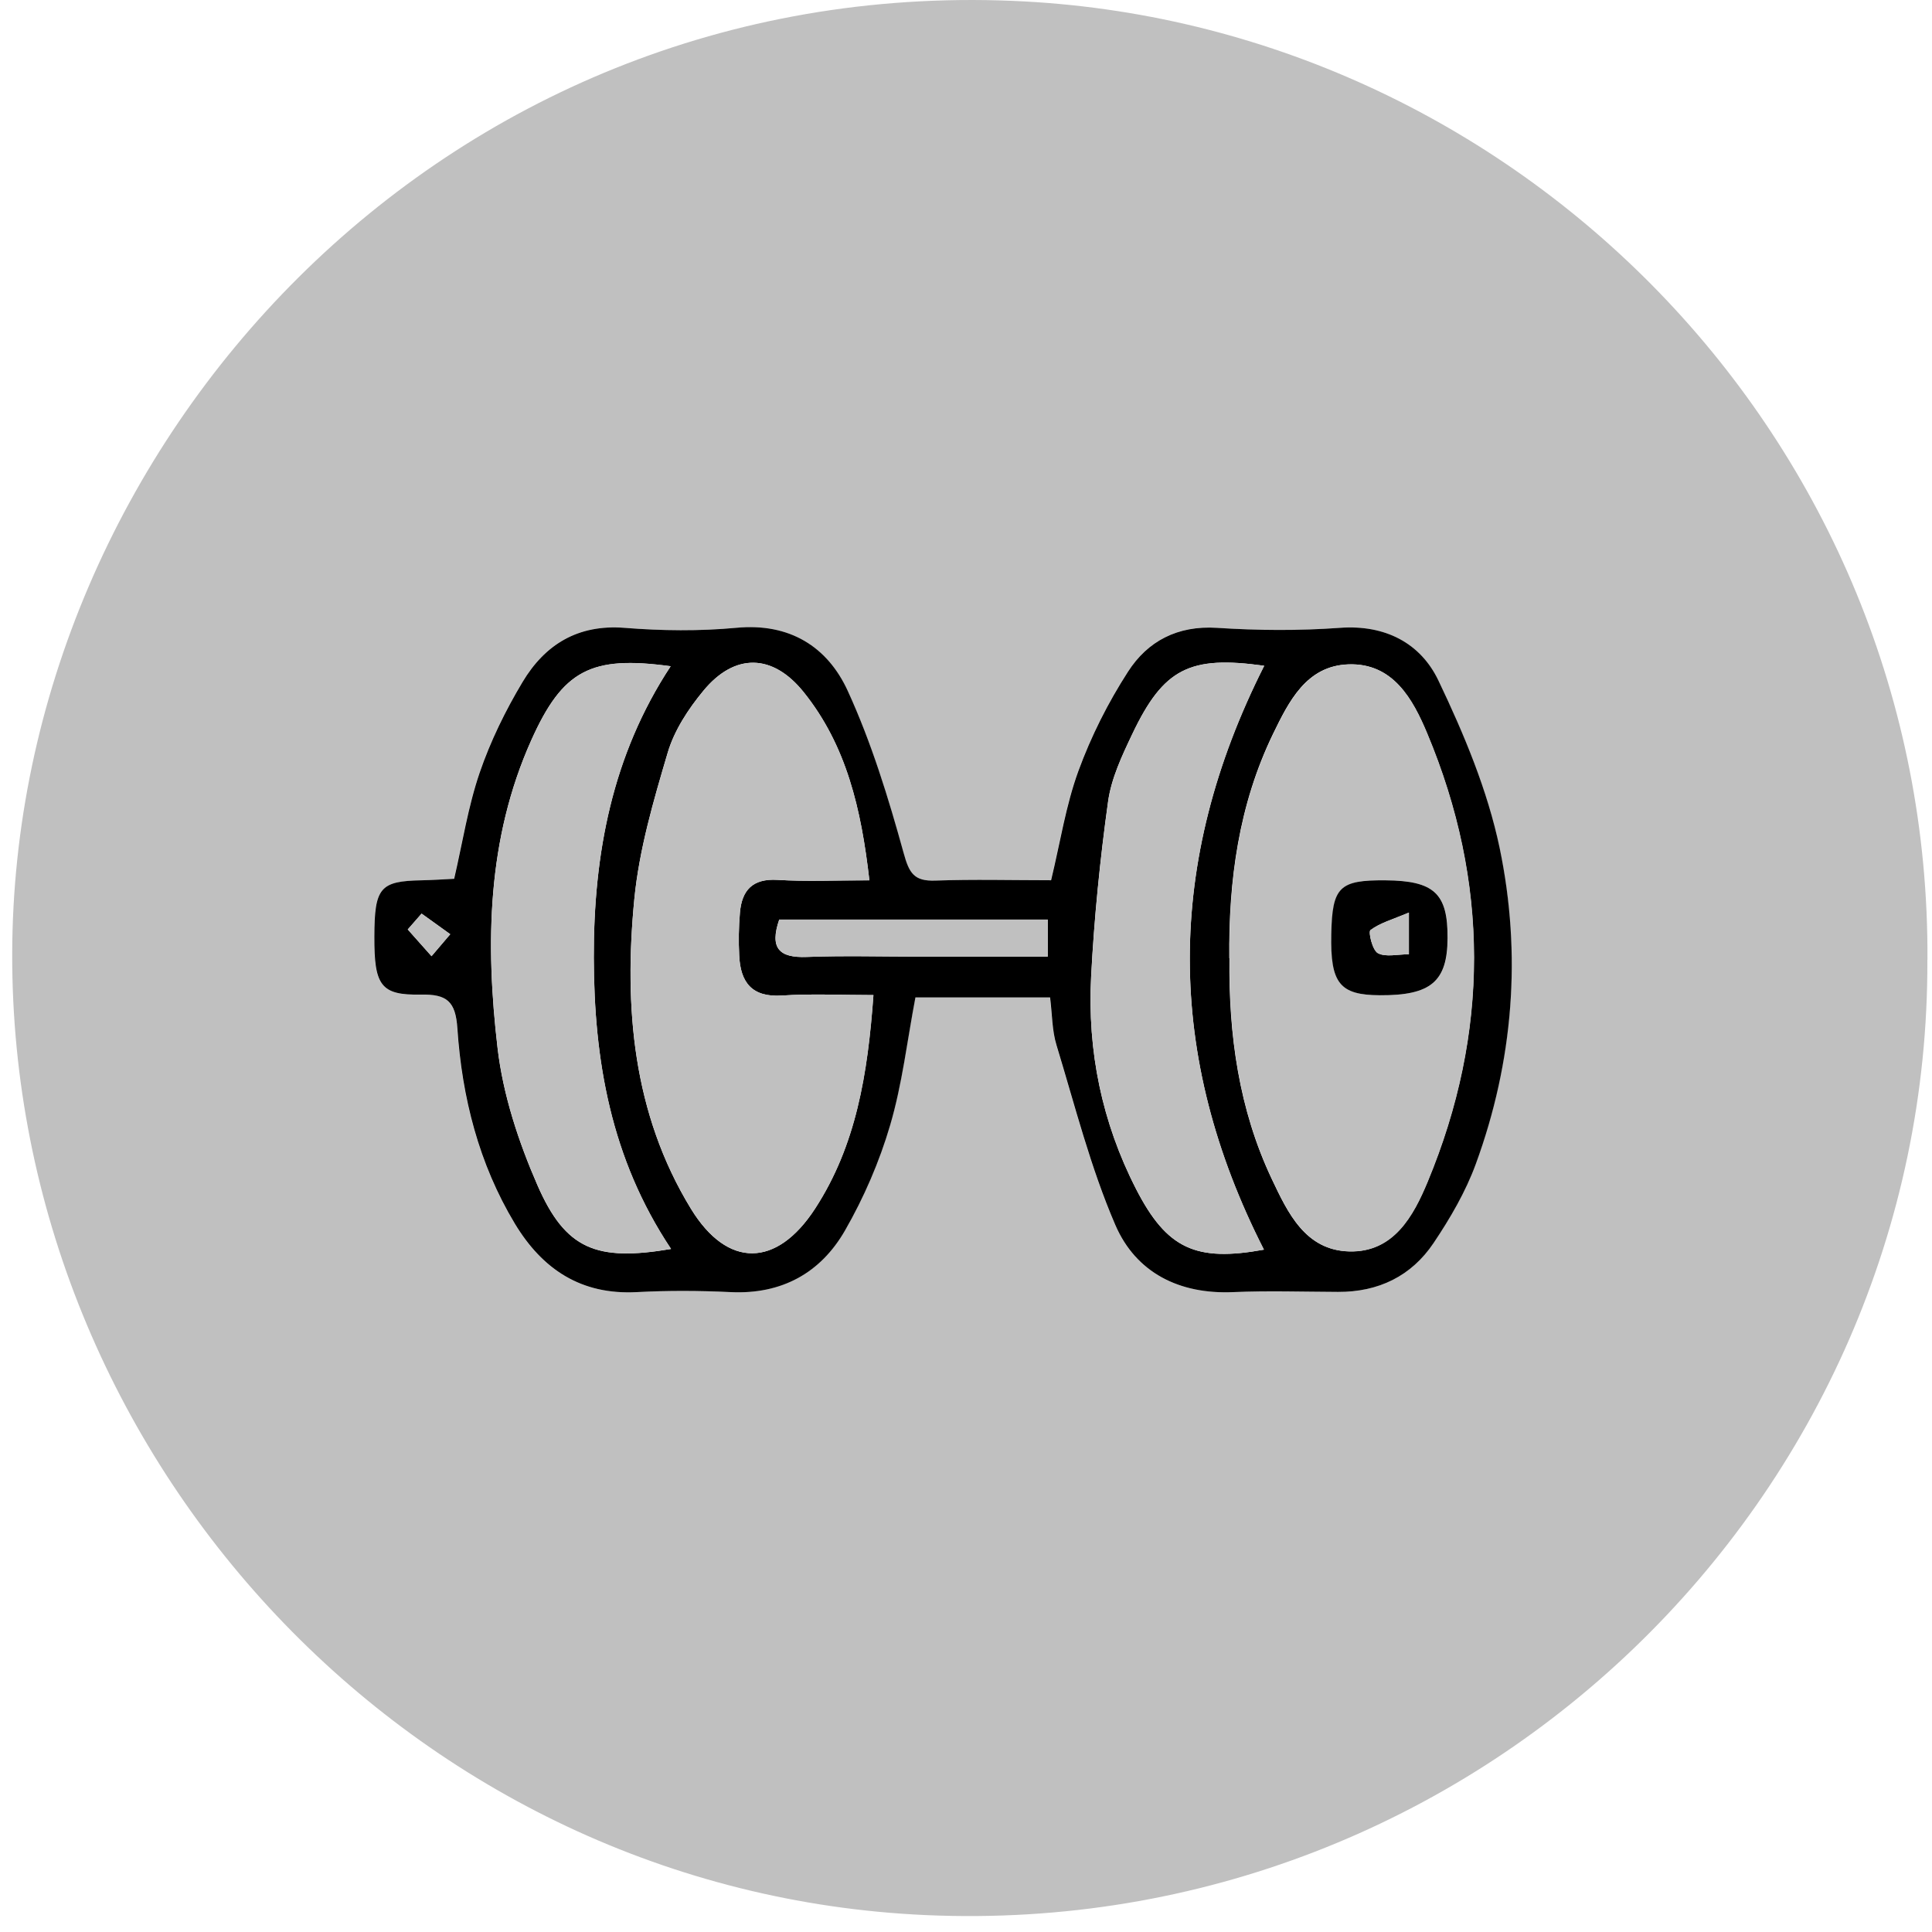 <svg width="73" height="73" viewBox="0 0 73 73" fill="none" xmlns="http://www.w3.org/2000/svg">
<path d="M72.825 36.267C72.901 56.615 55.755 73.288 34.98 72.361C15.626 71.498 0.431 55.149 0.461 36.057C0.491 16.785 16.679 -0.863 38.266 0.033C57.248 0.821 72.939 16.589 72.828 36.267H72.825ZM39.671 37.687C39.753 38.339 39.748 38.942 39.914 39.494C40.61 41.775 41.197 44.112 42.139 46.29C42.916 48.088 44.554 48.913 46.593 48.822C47.908 48.765 49.23 48.806 50.55 48.814C52.074 48.822 53.321 48.219 54.159 46.972C54.786 46.039 55.371 45.037 55.755 43.986C57.177 40.102 57.497 36.063 56.659 32.042C56.206 29.862 55.31 27.736 54.344 25.713C53.67 24.302 52.336 23.595 50.616 23.723C49.079 23.838 47.521 23.827 45.979 23.723C44.489 23.625 43.361 24.223 42.614 25.383C41.86 26.554 41.219 27.826 40.741 29.13C40.266 30.429 40.056 31.824 39.709 33.26C38.233 33.26 36.781 33.222 35.332 33.273C34.529 33.303 34.346 32.992 34.136 32.225C33.563 30.143 32.922 28.052 32.024 26.098C31.259 24.436 29.829 23.53 27.818 23.721C26.42 23.854 24.993 23.835 23.593 23.723C21.824 23.581 20.585 24.357 19.739 25.77C19.092 26.851 18.524 28.009 18.118 29.198C17.681 30.473 17.474 31.83 17.154 33.205C16.728 33.224 16.327 33.254 15.923 33.263C14.354 33.292 14.146 33.538 14.138 35.394C14.133 37.236 14.378 37.61 15.896 37.58C16.876 37.561 17.209 37.829 17.277 38.86C17.449 41.464 18.085 43.97 19.45 46.238C20.492 47.968 21.955 48.934 24.057 48.822C25.236 48.76 26.423 48.765 27.602 48.822C29.529 48.915 31 48.099 31.923 46.494C32.638 45.25 33.225 43.893 33.629 42.515C34.084 40.965 34.27 39.338 34.584 37.687H39.666H39.671Z" fill="#C0C0C0"/>
<path d="M39.671 37.687H34.589C34.275 39.338 34.09 40.965 33.634 42.515C33.23 43.893 32.643 45.25 31.928 46.494C31.006 48.099 29.535 48.915 27.608 48.822C26.428 48.765 25.241 48.76 24.062 48.822C21.96 48.934 20.498 47.965 19.455 46.238C18.09 43.97 17.457 41.464 17.282 38.86C17.214 37.829 16.881 37.561 15.901 37.58C14.384 37.61 14.138 37.236 14.144 35.394C14.149 33.535 14.357 33.292 15.929 33.262C16.333 33.254 16.734 33.227 17.16 33.205C17.479 31.829 17.686 30.476 18.123 29.198C18.53 28.008 19.097 26.851 19.744 25.77C20.59 24.357 21.829 23.584 23.598 23.723C24.998 23.835 26.426 23.852 27.823 23.721C29.835 23.53 31.265 24.436 32.029 26.098C32.927 28.055 33.568 30.145 34.142 32.225C34.352 32.992 34.535 33.301 35.337 33.273C36.786 33.221 38.238 33.26 39.715 33.26C40.062 31.824 40.272 30.429 40.747 29.13C41.224 27.826 41.866 26.551 42.619 25.383C43.364 24.223 44.494 23.628 45.984 23.723C47.524 23.824 49.082 23.835 50.621 23.723C52.341 23.595 53.676 24.302 54.35 25.713C55.316 27.735 56.208 29.862 56.664 32.042C57.502 36.063 57.183 40.102 55.761 43.986C55.376 45.037 54.792 46.038 54.164 46.972C53.326 48.219 52.079 48.822 50.556 48.814C49.238 48.809 47.917 48.765 46.598 48.822C44.559 48.913 42.922 48.088 42.144 46.29C41.202 44.109 40.616 41.775 39.92 39.493C39.75 38.942 39.759 38.339 39.677 37.687H39.671ZM46.454 36.207C46.421 39.098 46.809 41.92 48.056 44.554C48.659 45.826 49.319 47.237 50.971 47.283C52.652 47.33 53.405 45.938 53.94 44.649C56.279 39.019 56.279 33.342 53.924 27.714C53.386 26.425 52.636 25.042 50.944 25.102C49.358 25.159 48.697 26.505 48.099 27.733C46.806 30.405 46.418 33.268 46.448 36.205L46.454 36.207ZM32.848 33.262C32.542 30.563 31.98 28.159 30.361 26.147C29.188 24.689 27.755 24.67 26.576 26.101C26.008 26.788 25.479 27.594 25.23 28.434C24.693 30.249 24.149 32.102 23.967 33.975C23.571 38.05 23.907 42.073 26.106 45.673C27.49 47.935 29.346 47.897 30.795 45.67C32.348 43.285 32.785 40.577 33.001 37.599C31.789 37.599 30.664 37.542 29.548 37.616C28.41 37.692 27.976 37.122 27.93 36.109C27.902 35.566 27.91 35.02 27.957 34.48C28.031 33.634 28.437 33.189 29.376 33.246C30.457 33.312 31.543 33.262 32.848 33.262ZM47.767 25.156C44.955 24.763 43.965 25.252 42.783 27.735C42.395 28.549 41.989 29.409 41.868 30.285C41.563 32.476 41.342 34.69 41.227 36.901C41.082 39.709 41.636 42.411 42.925 44.925C44.09 47.196 45.19 47.684 47.756 47.218C44.027 39.898 44.011 32.588 47.767 25.156ZM25.353 47.19C23.071 43.768 22.446 40.053 22.435 36.186C22.427 32.28 23.123 28.541 25.339 25.175C22.321 24.761 21.262 25.32 20.072 27.973C18.399 31.707 18.339 35.659 18.8 39.603C19.007 41.371 19.594 43.148 20.309 44.788C21.368 47.209 22.534 47.671 25.353 47.193V47.19ZM39.587 34.747H29.442C29.073 35.825 29.433 36.199 30.487 36.158C31.89 36.104 33.298 36.145 34.704 36.145C36.32 36.145 37.933 36.145 39.587 36.145V34.747ZM15.929 34.521C15.754 34.72 15.579 34.919 15.407 35.118C15.708 35.454 16.005 35.79 16.305 36.128C16.54 35.853 16.777 35.574 17.012 35.298C16.652 35.039 16.292 34.78 15.931 34.521H15.929Z" fill="black"/>
<path d="M46.456 36.208C46.426 33.271 46.811 30.405 48.108 27.736C48.703 26.507 49.366 25.162 50.951 25.105C52.644 25.044 53.392 26.428 53.932 27.716C56.287 33.342 56.285 39.022 53.948 44.652C53.413 45.94 52.663 47.335 50.979 47.286C49.328 47.24 48.664 45.828 48.064 44.557C46.814 41.92 46.426 39.101 46.462 36.208H46.456ZM52.357 33.263C50.608 33.249 50.343 33.511 50.307 35.301C50.269 37.155 50.618 37.594 52.141 37.605C54.068 37.616 54.693 37.092 54.702 35.449C54.71 33.762 54.194 33.279 52.36 33.263H52.357Z" fill="#C0C0C0"/>
<path d="M32.851 33.263C31.546 33.263 30.46 33.314 29.379 33.246C28.44 33.189 28.033 33.634 27.96 34.48C27.913 35.02 27.905 35.569 27.932 36.109C27.982 37.122 28.413 37.69 29.551 37.616C30.667 37.542 31.792 37.599 33.004 37.599C32.791 40.577 32.351 43.282 30.798 45.67C29.349 47.897 27.493 47.935 26.109 45.673C23.909 42.073 23.574 38.047 23.969 33.975C24.152 32.102 24.695 30.249 25.233 28.434C25.481 27.594 26.011 26.786 26.579 26.101C27.758 24.671 29.191 24.69 30.364 26.147C31.983 28.159 32.542 30.566 32.851 33.263Z" fill="#C0C0C0"/>
<path d="M47.769 25.156C44.014 32.588 44.03 39.898 47.758 47.218C45.193 47.684 44.093 47.196 42.927 44.925C41.639 42.411 41.082 39.709 41.23 36.901C41.344 34.69 41.568 32.479 41.871 30.285C41.994 29.409 42.398 28.552 42.785 27.736C43.967 25.252 44.958 24.763 47.769 25.156Z" fill="#C0C0C0"/>
<path d="M25.356 47.19C22.537 47.668 21.371 47.207 20.312 44.786C19.594 43.145 19.008 41.369 18.803 39.6C18.341 35.656 18.402 31.704 20.075 27.97C21.265 25.317 22.324 24.758 25.342 25.173C23.126 28.541 22.43 32.277 22.438 36.183C22.447 40.05 23.074 43.765 25.356 47.188V47.19Z" fill="#C0C0C0"/>
<path d="M39.589 34.747V36.145C37.935 36.145 36.32 36.145 34.706 36.145C33.301 36.145 31.895 36.104 30.49 36.158C29.436 36.199 29.079 35.825 29.444 34.747H39.589Z" fill="#C0C0C0"/>
<path d="M15.931 34.523C16.291 34.783 16.652 35.042 17.012 35.301C16.777 35.577 16.54 35.855 16.305 36.131C16.005 35.795 15.707 35.46 15.407 35.121C15.582 34.922 15.757 34.723 15.928 34.523H15.931Z" fill="#C0C0C0"/>
<path d="M52.355 33.263C54.189 33.279 54.707 33.759 54.696 35.449C54.688 37.092 54.063 37.616 52.136 37.605C50.616 37.597 50.264 37.154 50.302 35.301C50.337 33.511 50.602 33.249 52.352 33.263H52.355ZM53.233 34.483C52.611 34.745 52.142 34.873 51.784 35.143C51.694 35.211 51.858 35.907 52.065 36.016C52.363 36.172 52.805 36.057 53.236 36.057V34.483H53.233Z" fill="black"/>
<path d="M53.233 34.483V36.057C52.802 36.057 52.363 36.175 52.062 36.016C51.858 35.91 51.691 35.211 51.781 35.143C52.142 34.873 52.608 34.745 53.231 34.483H53.233Z" fill="#C0C0C0"/>
</svg>
